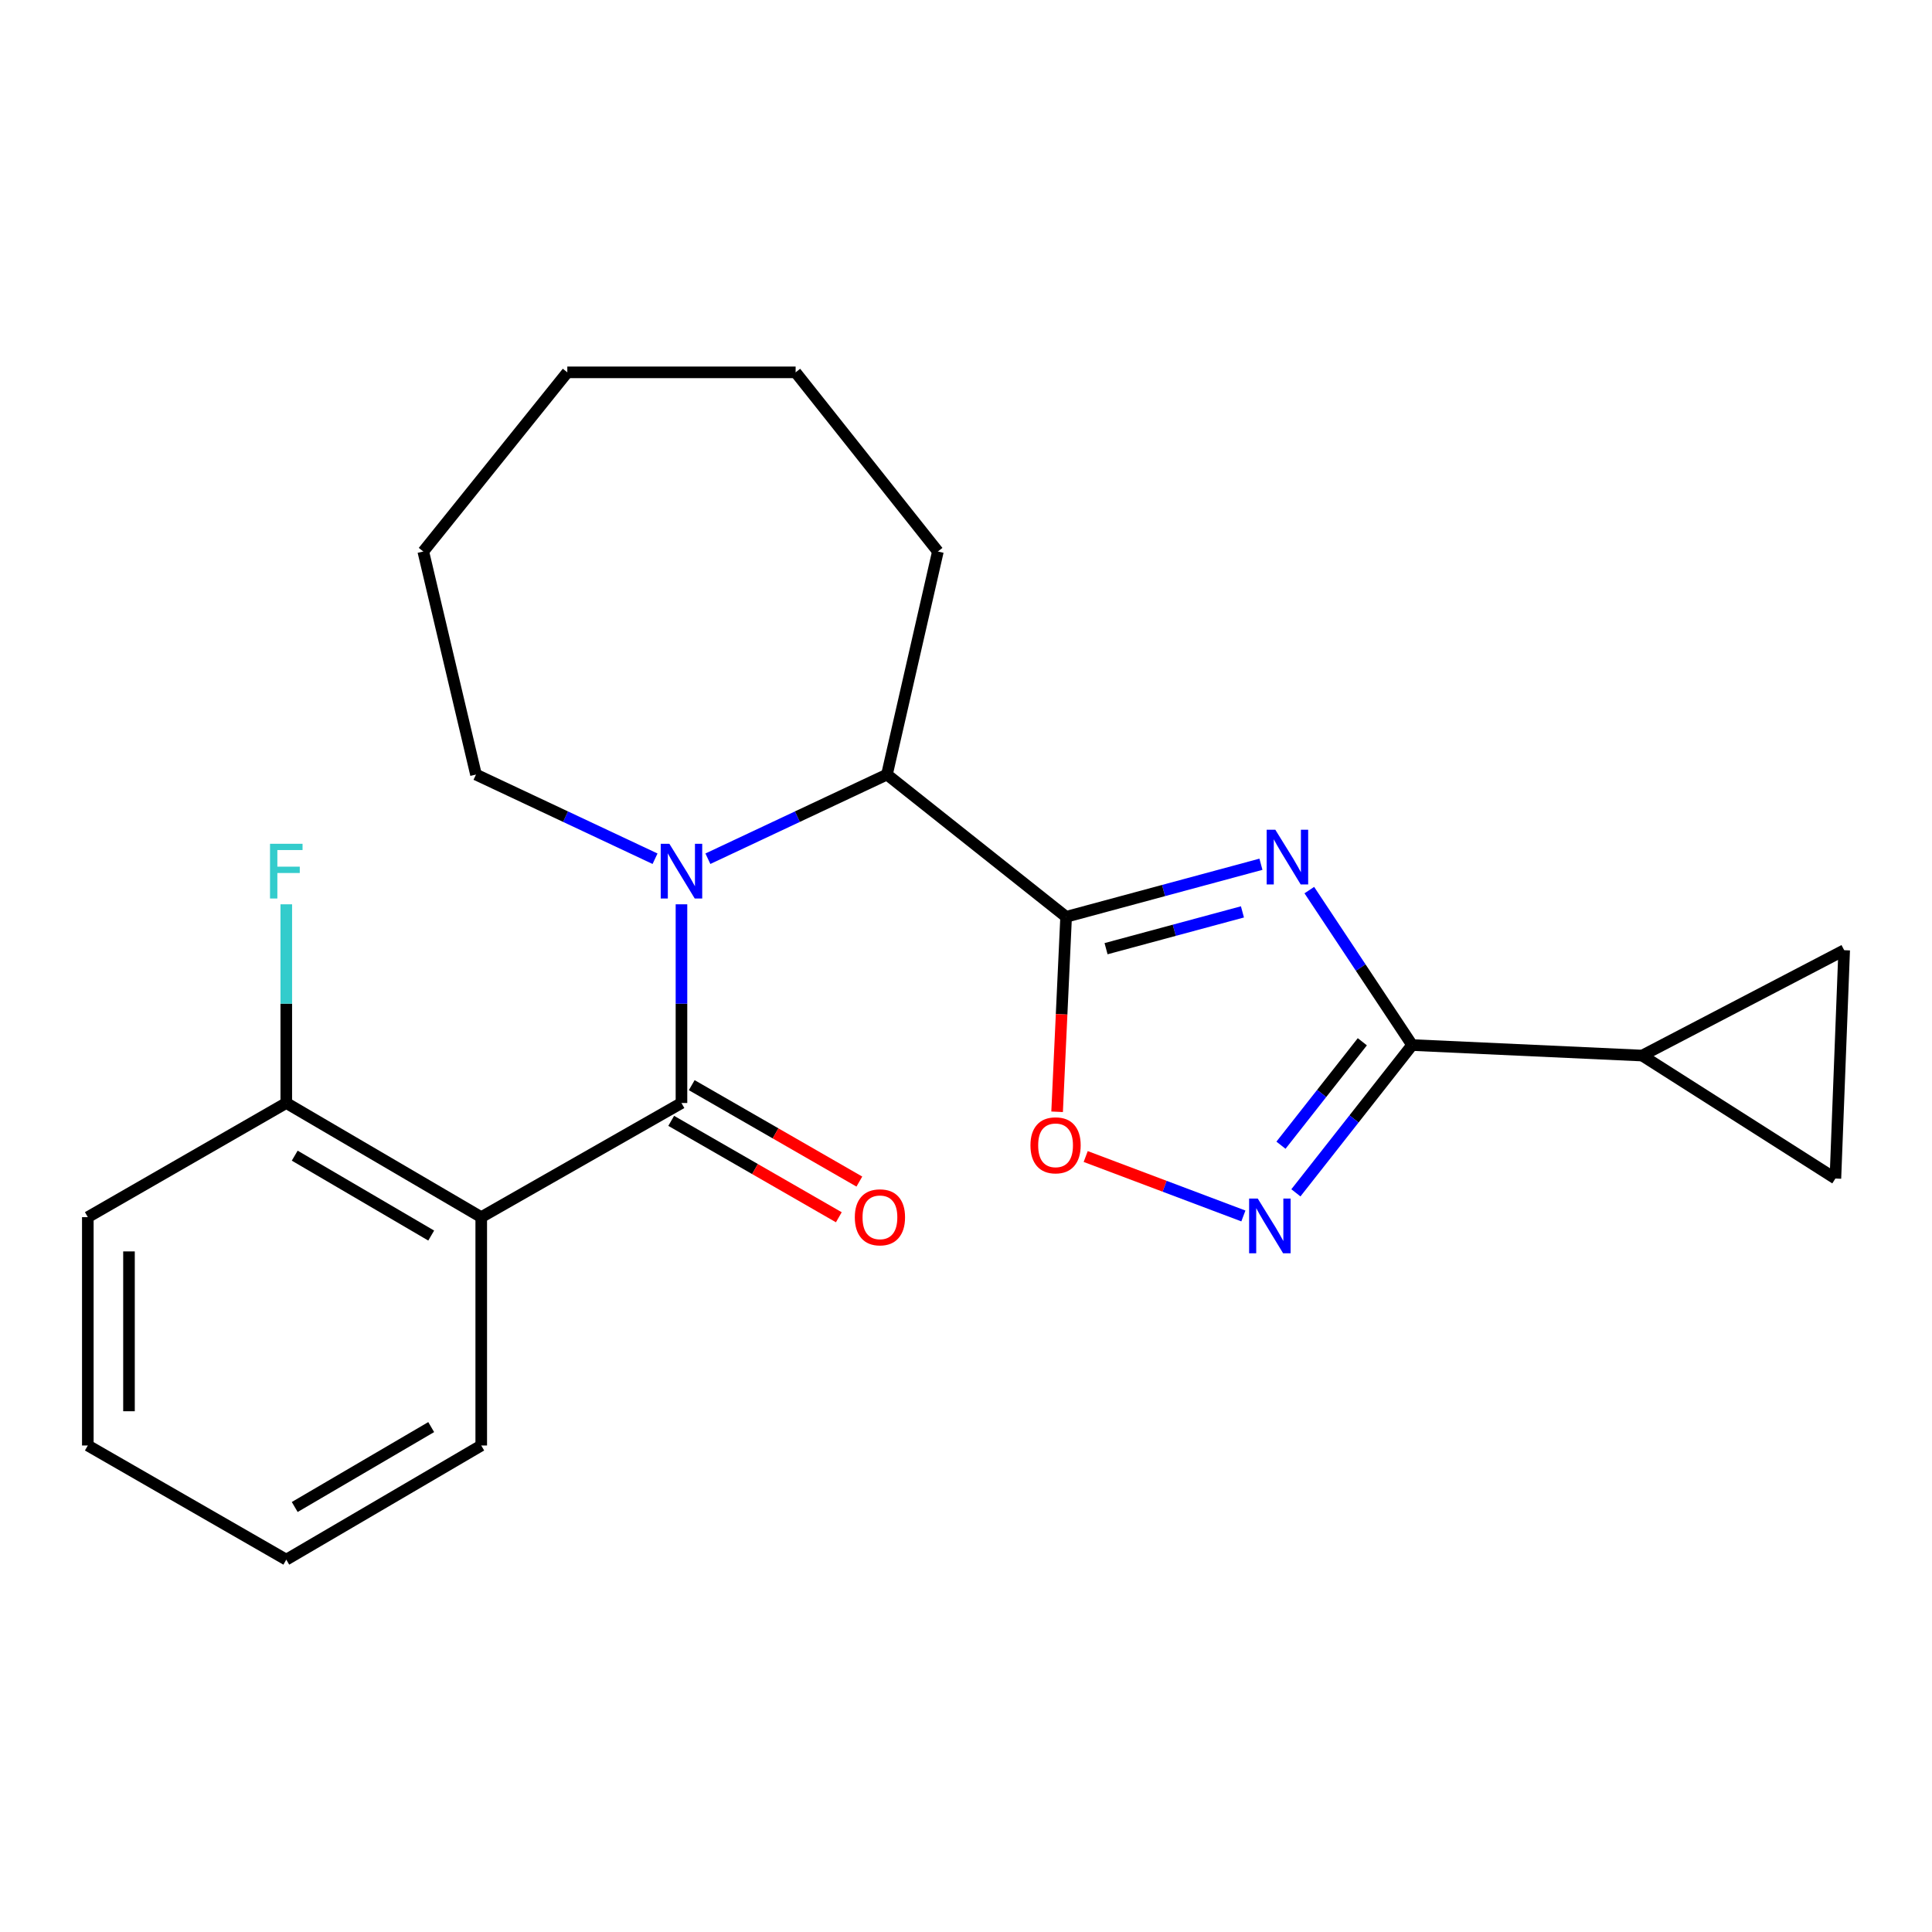 <?xml version='1.0' encoding='iso-8859-1'?>
<svg version='1.1' baseProfile='full'
              xmlns='http://www.w3.org/2000/svg'
                      xmlns:rdkit='http://www.rdkit.org/xml'
                      xmlns:xlink='http://www.w3.org/1999/xlink'
                  xml:space='preserve'
width='1000px' height='1000px' viewBox='0 0 1000 1000'>
<!-- END OF HEADER -->
<rect style='opacity:1.0;fill:#FFFFFF;stroke:none' width='1000' height='1000' x='0' y='0'> </rect>
<path class='bond-0' d='M 652.663,447.335 L 602.24,460.941' style='fill:none;fill-rule:evenodd;stroke:#0000FF;stroke-width:6px;stroke-linecap:butt;stroke-linejoin:miter;stroke-opacity:1' />
<path class='bond-0' d='M 602.24,460.941 L 551.818,474.547' style='fill:none;fill-rule:evenodd;stroke:#000000;stroke-width:6px;stroke-linecap:butt;stroke-linejoin:miter;stroke-opacity:1' />
<path class='bond-0' d='M 643.087,471.99 L 607.792,481.514' style='fill:none;fill-rule:evenodd;stroke:#0000FF;stroke-width:6px;stroke-linecap:butt;stroke-linejoin:miter;stroke-opacity:1' />
<path class='bond-0' d='M 607.792,481.514 L 572.496,491.039' style='fill:none;fill-rule:evenodd;stroke:#000000;stroke-width:6px;stroke-linecap:butt;stroke-linejoin:miter;stroke-opacity:1' />
<path class='bond-1' d='M 677.7,460.715 L 704.307,500.815' style='fill:none;fill-rule:evenodd;stroke:#0000FF;stroke-width:6px;stroke-linecap:butt;stroke-linejoin:miter;stroke-opacity:1' />
<path class='bond-1' d='M 704.307,500.815 L 730.913,540.914' style='fill:none;fill-rule:evenodd;stroke:#000000;stroke-width:6px;stroke-linecap:butt;stroke-linejoin:miter;stroke-opacity:1' />
<path class='bond-2' d='M 551.818,474.547 L 549.488,525.001' style='fill:none;fill-rule:evenodd;stroke:#000000;stroke-width:6px;stroke-linecap:butt;stroke-linejoin:miter;stroke-opacity:1' />
<path class='bond-2' d='M 549.488,525.001 L 547.158,575.454' style='fill:none;fill-rule:evenodd;stroke:#FF0000;stroke-width:6px;stroke-linecap:butt;stroke-linejoin:miter;stroke-opacity:1' />
<path class='bond-3' d='M 551.818,474.547 L 459.086,400.91' style='fill:none;fill-rule:evenodd;stroke:#000000;stroke-width:6px;stroke-linecap:butt;stroke-linejoin:miter;stroke-opacity:1' />
<path class='bond-4' d='M 352.727,570.914 L 352.727,519.489' style='fill:none;fill-rule:evenodd;stroke:#000000;stroke-width:6px;stroke-linecap:butt;stroke-linejoin:miter;stroke-opacity:1' />
<path class='bond-4' d='M 352.727,519.489 L 352.727,468.065' style='fill:none;fill-rule:evenodd;stroke:#0000FF;stroke-width:6px;stroke-linecap:butt;stroke-linejoin:miter;stroke-opacity:1' />
<path class='bond-5' d='M 352.727,570.914 L 249.091,630' style='fill:none;fill-rule:evenodd;stroke:#000000;stroke-width:6px;stroke-linecap:butt;stroke-linejoin:miter;stroke-opacity:1' />
<path class='bond-6' d='M 347.415,580.15 L 390.795,605.102' style='fill:none;fill-rule:evenodd;stroke:#000000;stroke-width:6px;stroke-linecap:butt;stroke-linejoin:miter;stroke-opacity:1' />
<path class='bond-6' d='M 390.795,605.102 L 434.176,630.055' style='fill:none;fill-rule:evenodd;stroke:#FF0000;stroke-width:6px;stroke-linecap:butt;stroke-linejoin:miter;stroke-opacity:1' />
<path class='bond-6' d='M 358.04,561.678 L 401.42,586.63' style='fill:none;fill-rule:evenodd;stroke:#000000;stroke-width:6px;stroke-linecap:butt;stroke-linejoin:miter;stroke-opacity:1' />
<path class='bond-6' d='M 401.42,586.63 L 444.801,611.583' style='fill:none;fill-rule:evenodd;stroke:#FF0000;stroke-width:6px;stroke-linecap:butt;stroke-linejoin:miter;stroke-opacity:1' />
<path class='bond-7' d='M 366.405,444.476 L 412.745,422.693' style='fill:none;fill-rule:evenodd;stroke:#0000FF;stroke-width:6px;stroke-linecap:butt;stroke-linejoin:miter;stroke-opacity:1' />
<path class='bond-7' d='M 412.745,422.693 L 459.086,400.91' style='fill:none;fill-rule:evenodd;stroke:#000000;stroke-width:6px;stroke-linecap:butt;stroke-linejoin:miter;stroke-opacity:1' />
<path class='bond-8' d='M 339.049,444.476 L 292.709,422.693' style='fill:none;fill-rule:evenodd;stroke:#0000FF;stroke-width:6px;stroke-linecap:butt;stroke-linejoin:miter;stroke-opacity:1' />
<path class='bond-8' d='M 292.709,422.693 L 246.368,400.91' style='fill:none;fill-rule:evenodd;stroke:#000000;stroke-width:6px;stroke-linecap:butt;stroke-linejoin:miter;stroke-opacity:1' />
<path class='bond-9' d='M 730.913,540.914 L 700.834,579.161' style='fill:none;fill-rule:evenodd;stroke:#000000;stroke-width:6px;stroke-linecap:butt;stroke-linejoin:miter;stroke-opacity:1' />
<path class='bond-9' d='M 700.834,579.161 L 670.755,617.408' style='fill:none;fill-rule:evenodd;stroke:#0000FF;stroke-width:6px;stroke-linecap:butt;stroke-linejoin:miter;stroke-opacity:1' />
<path class='bond-9' d='M 705.139,539.215 L 684.084,565.988' style='fill:none;fill-rule:evenodd;stroke:#000000;stroke-width:6px;stroke-linecap:butt;stroke-linejoin:miter;stroke-opacity:1' />
<path class='bond-9' d='M 684.084,565.988 L 663.028,592.761' style='fill:none;fill-rule:evenodd;stroke:#0000FF;stroke-width:6px;stroke-linecap:butt;stroke-linejoin:miter;stroke-opacity:1' />
<path class='bond-10' d='M 730.913,540.914 L 849.998,546.36' style='fill:none;fill-rule:evenodd;stroke:#000000;stroke-width:6px;stroke-linecap:butt;stroke-linejoin:miter;stroke-opacity:1' />
<path class='bond-11' d='M 643.573,629.38 L 602.765,613.996' style='fill:none;fill-rule:evenodd;stroke:#0000FF;stroke-width:6px;stroke-linecap:butt;stroke-linejoin:miter;stroke-opacity:1' />
<path class='bond-11' d='M 602.765,613.996 L 561.957,598.612' style='fill:none;fill-rule:evenodd;stroke:#FF0000;stroke-width:6px;stroke-linecap:butt;stroke-linejoin:miter;stroke-opacity:1' />
<path class='bond-12' d='M 249.091,630 L 148.179,570.914' style='fill:none;fill-rule:evenodd;stroke:#000000;stroke-width:6px;stroke-linecap:butt;stroke-linejoin:miter;stroke-opacity:1' />
<path class='bond-12' d='M 223.187,639.527 L 152.548,598.166' style='fill:none;fill-rule:evenodd;stroke:#000000;stroke-width:6px;stroke-linecap:butt;stroke-linejoin:miter;stroke-opacity:1' />
<path class='bond-13' d='M 249.091,630 L 249.091,748.186' style='fill:none;fill-rule:evenodd;stroke:#000000;stroke-width:6px;stroke-linecap:butt;stroke-linejoin:miter;stroke-opacity:1' />
<path class='bond-14' d='M 459.086,400.91 L 485.45,285.46' style='fill:none;fill-rule:evenodd;stroke:#000000;stroke-width:6px;stroke-linecap:butt;stroke-linejoin:miter;stroke-opacity:1' />
<path class='bond-15' d='M 849.998,546.36 L 949.999,610.005' style='fill:none;fill-rule:evenodd;stroke:#000000;stroke-width:6px;stroke-linecap:butt;stroke-linejoin:miter;stroke-opacity:1' />
<path class='bond-16' d='M 849.998,546.36 L 954.545,491.819' style='fill:none;fill-rule:evenodd;stroke:#000000;stroke-width:6px;stroke-linecap:butt;stroke-linejoin:miter;stroke-opacity:1' />
<path class='bond-17' d='M 949.999,610.005 L 954.545,491.819' style='fill:none;fill-rule:evenodd;stroke:#000000;stroke-width:6px;stroke-linecap:butt;stroke-linejoin:miter;stroke-opacity:1' />
<path class='bond-18' d='M 148.179,570.914 L 148.179,519.489' style='fill:none;fill-rule:evenodd;stroke:#000000;stroke-width:6px;stroke-linecap:butt;stroke-linejoin:miter;stroke-opacity:1' />
<path class='bond-18' d='M 148.179,519.489 L 148.179,468.065' style='fill:none;fill-rule:evenodd;stroke:#33CCCC;stroke-width:6px;stroke-linecap:butt;stroke-linejoin:miter;stroke-opacity:1' />
<path class='bond-19' d='M 148.179,570.914 L 45.455,630' style='fill:none;fill-rule:evenodd;stroke:#000000;stroke-width:6px;stroke-linecap:butt;stroke-linejoin:miter;stroke-opacity:1' />
<path class='bond-20' d='M 246.368,400.91 L 219.092,285.46' style='fill:none;fill-rule:evenodd;stroke:#000000;stroke-width:6px;stroke-linecap:butt;stroke-linejoin:miter;stroke-opacity:1' />
<path class='bond-21' d='M 249.091,748.186 L 148.179,807.272' style='fill:none;fill-rule:evenodd;stroke:#000000;stroke-width:6px;stroke-linecap:butt;stroke-linejoin:miter;stroke-opacity:1' />
<path class='bond-21' d='M 223.187,738.66 L 152.548,780.02' style='fill:none;fill-rule:evenodd;stroke:#000000;stroke-width:6px;stroke-linecap:butt;stroke-linejoin:miter;stroke-opacity:1' />
<path class='bond-22' d='M 485.45,285.46 L 411.814,192.728' style='fill:none;fill-rule:evenodd;stroke:#000000;stroke-width:6px;stroke-linecap:butt;stroke-linejoin:miter;stroke-opacity:1' />
<path class='bond-23' d='M 45.455,630 L 45.455,748.186' style='fill:none;fill-rule:evenodd;stroke:#000000;stroke-width:6px;stroke-linecap:butt;stroke-linejoin:miter;stroke-opacity:1' />
<path class='bond-23' d='M 66.764,647.728 L 66.764,730.458' style='fill:none;fill-rule:evenodd;stroke:#000000;stroke-width:6px;stroke-linecap:butt;stroke-linejoin:miter;stroke-opacity:1' />
<path class='bond-24' d='M 219.092,285.46 L 293.64,192.728' style='fill:none;fill-rule:evenodd;stroke:#000000;stroke-width:6px;stroke-linecap:butt;stroke-linejoin:miter;stroke-opacity:1' />
<path class='bond-25' d='M 148.179,807.272 L 45.455,748.186' style='fill:none;fill-rule:evenodd;stroke:#000000;stroke-width:6px;stroke-linecap:butt;stroke-linejoin:miter;stroke-opacity:1' />
<path class='bond-26' d='M 411.814,192.728 L 293.64,192.728' style='fill:none;fill-rule:evenodd;stroke:#000000;stroke-width:6px;stroke-linecap:butt;stroke-linejoin:miter;stroke-opacity:1' />
<path  class='atom-0' d='M 660.109 429.476
L 669.389 444.476
Q 670.309 445.956, 671.789 448.636
Q 673.269 451.316, 673.349 451.476
L 673.349 429.476
L 677.109 429.476
L 677.109 457.796
L 673.229 457.796
L 663.269 441.396
Q 662.109 439.476, 660.869 437.276
Q 659.669 435.076, 659.309 434.396
L 659.309 457.796
L 655.629 457.796
L 655.629 429.476
L 660.109 429.476
' fill='#0000FF'/>
<path  class='atom-3' d='M 346.467 436.745
L 355.747 451.745
Q 356.667 453.225, 358.147 455.905
Q 359.627 458.585, 359.707 458.745
L 359.707 436.745
L 363.467 436.745
L 363.467 465.065
L 359.587 465.065
L 349.627 448.665
Q 348.467 446.745, 347.227 444.545
Q 346.027 442.345, 345.667 441.665
L 345.667 465.065
L 341.987 465.065
L 341.987 436.745
L 346.467 436.745
' fill='#0000FF'/>
<path  class='atom-5' d='M 651.017 620.386
L 660.297 635.386
Q 661.217 636.866, 662.697 639.546
Q 664.177 642.226, 664.257 642.386
L 664.257 620.386
L 668.017 620.386
L 668.017 648.706
L 664.137 648.706
L 654.177 632.306
Q 653.017 630.386, 651.777 628.186
Q 650.577 625.986, 650.217 625.306
L 650.217 648.706
L 646.537 648.706
L 646.537 620.386
L 651.017 620.386
' fill='#0000FF'/>
<path  class='atom-7' d='M 533.36 592.812
Q 533.36 586.012, 536.72 582.212
Q 540.08 578.412, 546.36 578.412
Q 552.64 578.412, 556 582.212
Q 559.36 586.012, 559.36 592.812
Q 559.36 599.692, 555.96 603.612
Q 552.56 607.492, 546.36 607.492
Q 540.12 607.492, 536.72 603.612
Q 533.36 599.732, 533.36 592.812
M 546.36 604.292
Q 550.68 604.292, 553 601.412
Q 555.36 598.492, 555.36 592.812
Q 555.36 587.252, 553 584.452
Q 550.68 581.612, 546.36 581.612
Q 542.04 581.612, 539.68 584.412
Q 537.36 587.212, 537.36 592.812
Q 537.36 598.532, 539.68 601.412
Q 542.04 604.292, 546.36 604.292
' fill='#FF0000'/>
<path  class='atom-12' d='M 442.451 630.08
Q 442.451 623.28, 445.811 619.48
Q 449.171 615.68, 455.451 615.68
Q 461.731 615.68, 465.091 619.48
Q 468.451 623.28, 468.451 630.08
Q 468.451 636.96, 465.051 640.88
Q 461.651 644.76, 455.451 644.76
Q 449.211 644.76, 445.811 640.88
Q 442.451 637, 442.451 630.08
M 455.451 641.56
Q 459.771 641.56, 462.091 638.68
Q 464.451 635.76, 464.451 630.08
Q 464.451 624.52, 462.091 621.72
Q 459.771 618.88, 455.451 618.88
Q 451.131 618.88, 448.771 621.68
Q 446.451 624.48, 446.451 630.08
Q 446.451 635.8, 448.771 638.68
Q 451.131 641.56, 455.451 641.56
' fill='#FF0000'/>
<path  class='atom-15' d='M 139.759 436.745
L 156.599 436.745
L 156.599 439.985
L 143.559 439.985
L 143.559 448.585
L 155.159 448.585
L 155.159 451.865
L 143.559 451.865
L 143.559 465.065
L 139.759 465.065
L 139.759 436.745
' fill='#33CCCC'/>
</svg>
